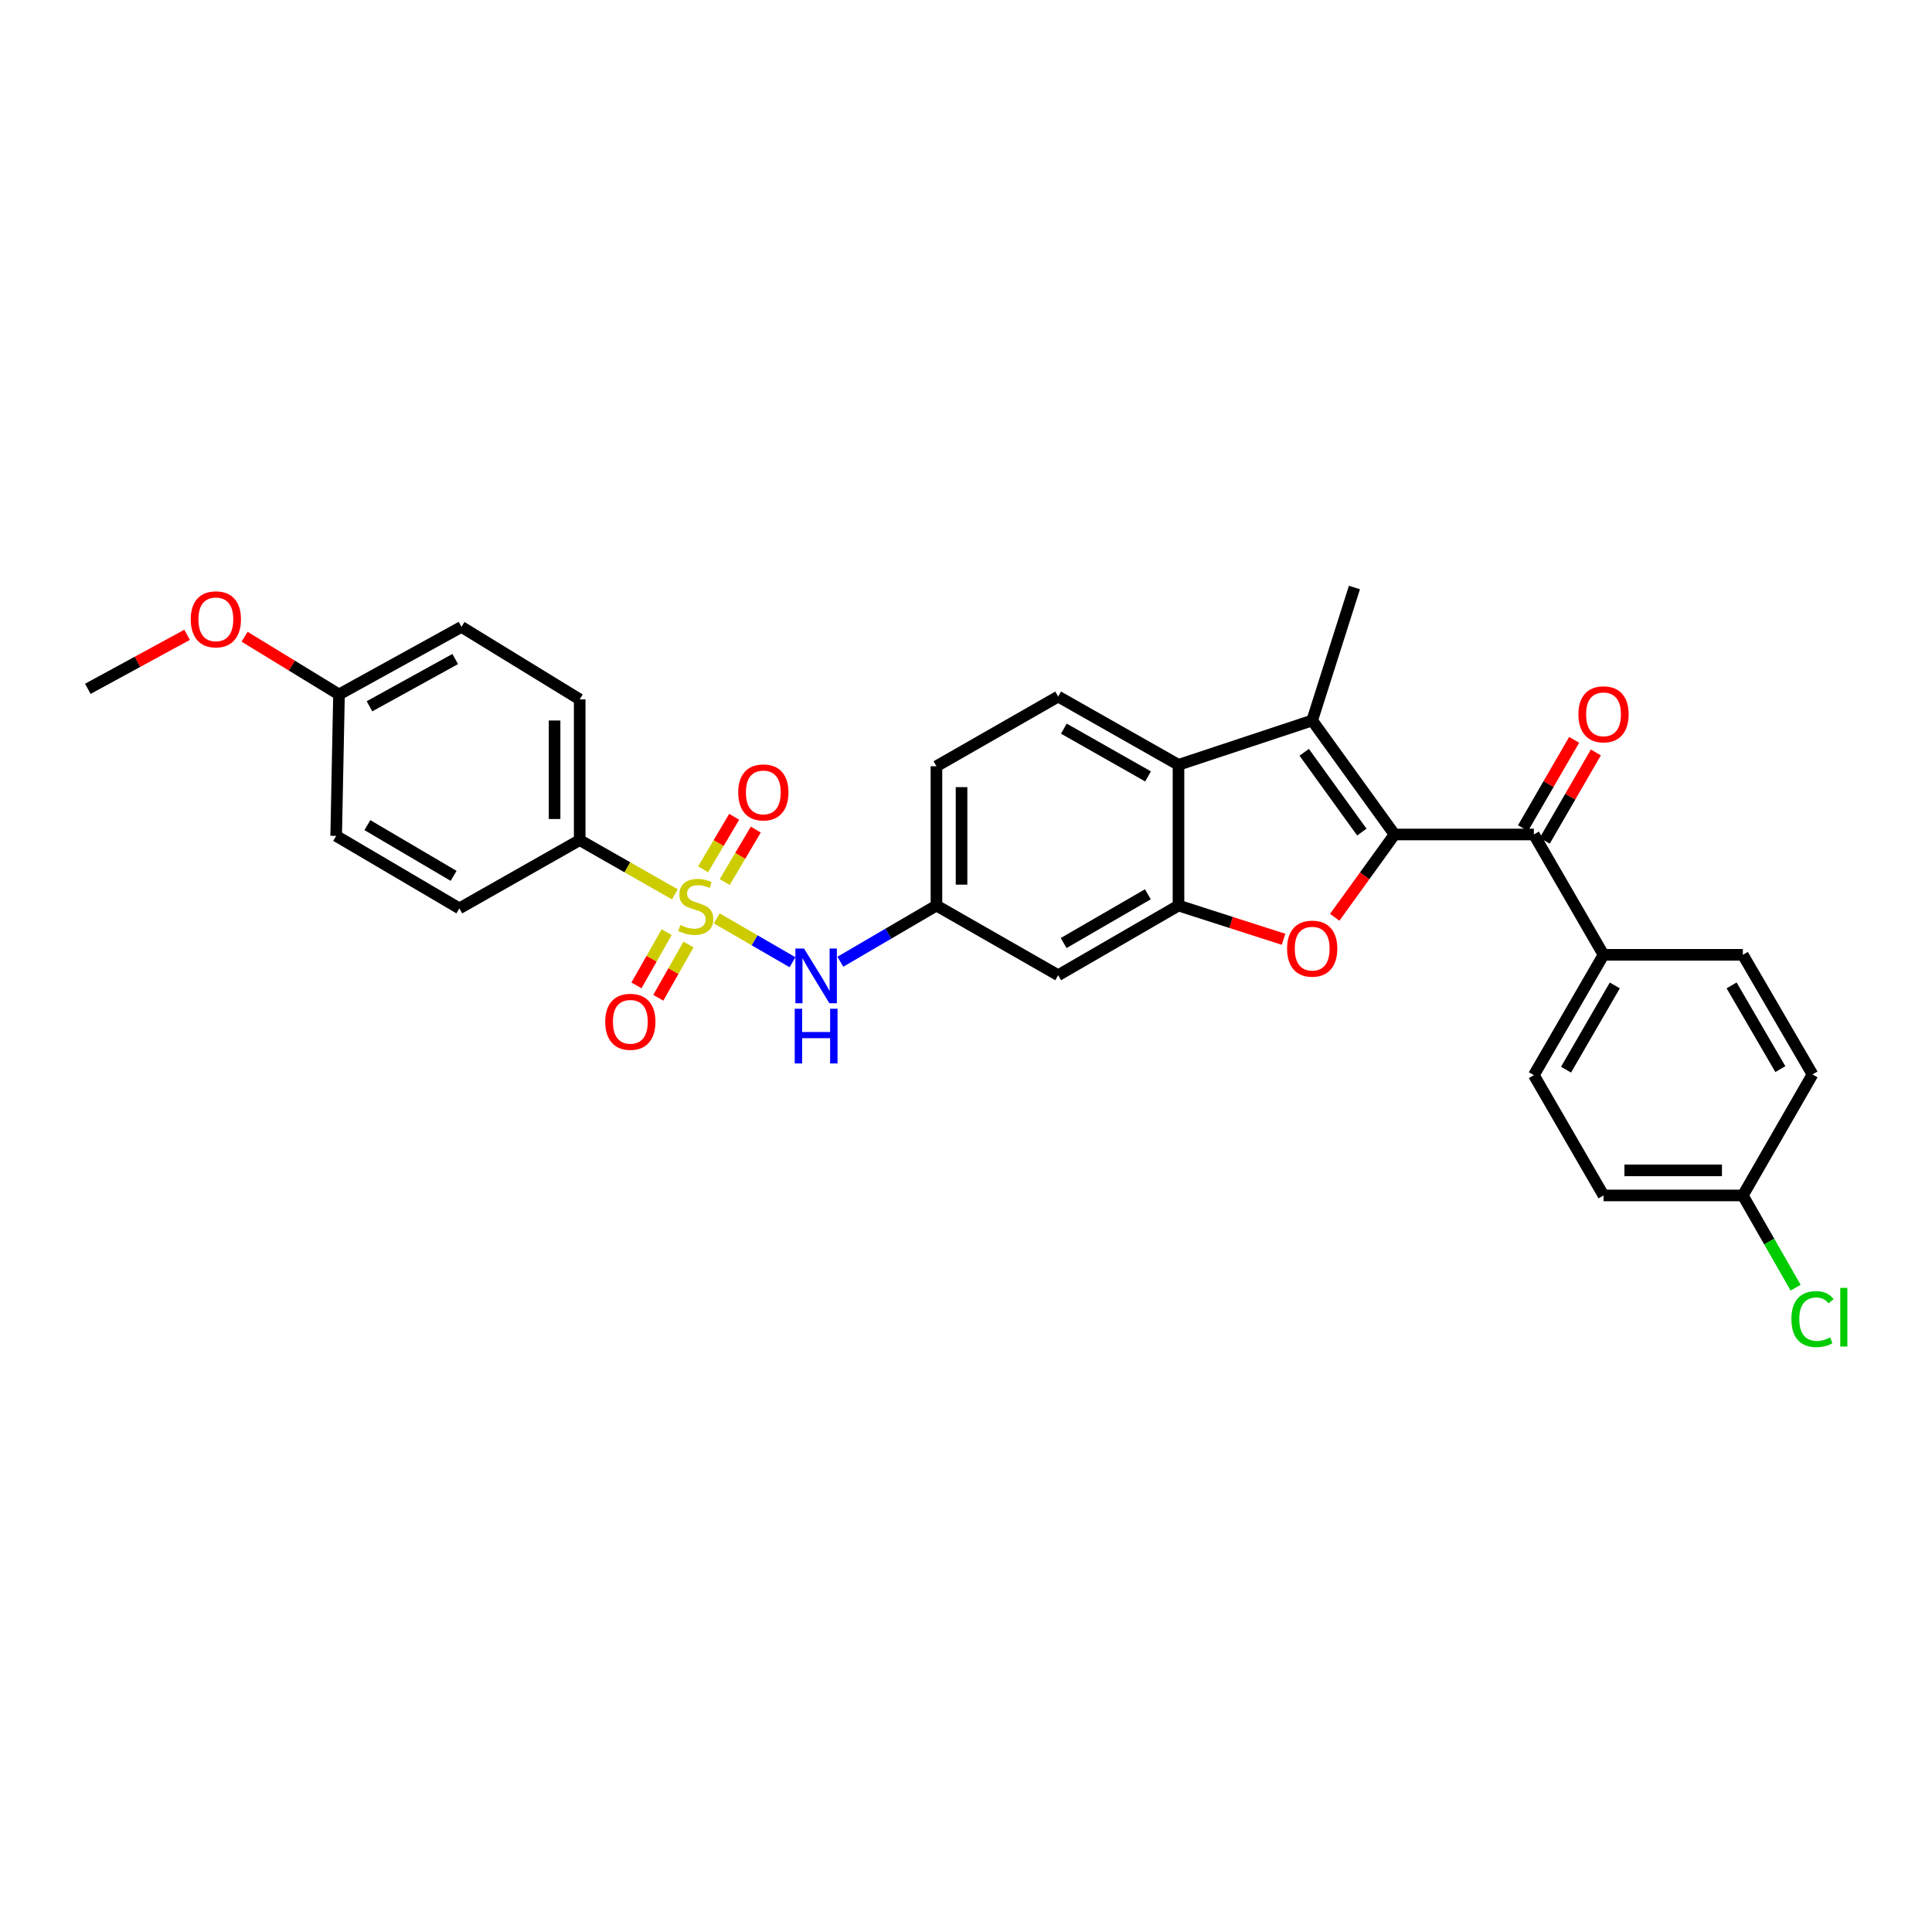 <?xml version='1.0' encoding='iso-8859-1'?>
<svg version='1.1' baseProfile='full'
              xmlns='http://www.w3.org/2000/svg'
                      xmlns:rdkit='http://www.rdkit.org/xml'
                      xmlns:xlink='http://www.w3.org/1999/xlink'
                  xml:space='preserve'
width='1000px' height='1000px' viewBox='0 0 1000 1000'>
<!-- END OF HEADER -->
<rect style='opacity:1.0;fill:#FFFFFF;stroke:none' width='1000' height='1000' x='0' y='0'> </rect>
<path class='bond-1' d='M 721.813,431.928 L 706.33,453.36' style='fill:none;fill-rule:evenodd;stroke:#000000;stroke-width:6px;stroke-linecap:butt;stroke-linejoin:miter;stroke-opacity:1' />
<path class='bond-1' d='M 706.33,453.36 L 690.847,474.792' style='fill:none;fill-rule:evenodd;stroke:#FF0000;stroke-width:6px;stroke-linecap:butt;stroke-linejoin:miter;stroke-opacity:1' />
<path class='bond-2' d='M 721.813,431.928 L 679.187,372.924' style='fill:none;fill-rule:evenodd;stroke:#000000;stroke-width:6px;stroke-linecap:butt;stroke-linejoin:miter;stroke-opacity:1' />
<path class='bond-2' d='M 704.886,430.686 L 675.049,389.383' style='fill:none;fill-rule:evenodd;stroke:#000000;stroke-width:6px;stroke-linecap:butt;stroke-linejoin:miter;stroke-opacity:1' />
<path class='bond-5' d='M 721.813,431.928 L 793.925,431.928' style='fill:none;fill-rule:evenodd;stroke:#000000;stroke-width:6px;stroke-linecap:butt;stroke-linejoin:miter;stroke-opacity:1' />
<path class='bond-0' d='M 371.01,475.371 L 390.605,486.713' style='fill:none;fill-rule:evenodd;stroke:#CCCC00;stroke-width:6px;stroke-linecap:butt;stroke-linejoin:miter;stroke-opacity:1' />
<path class='bond-0' d='M 390.605,486.713 L 410.201,498.055' style='fill:none;fill-rule:evenodd;stroke:#0000FF;stroke-width:6px;stroke-linecap:butt;stroke-linejoin:miter;stroke-opacity:1' />
<path class='bond-7' d='M 349.321,462.917 L 324.682,448.88' style='fill:none;fill-rule:evenodd;stroke:#CCCC00;stroke-width:6px;stroke-linecap:butt;stroke-linejoin:miter;stroke-opacity:1' />
<path class='bond-7' d='M 324.682,448.88 L 300.043,434.844' style='fill:none;fill-rule:evenodd;stroke:#000000;stroke-width:6px;stroke-linecap:butt;stroke-linejoin:miter;stroke-opacity:1' />
<path class='bond-9' d='M 375.103,456.552 L 383.149,442.974' style='fill:none;fill-rule:evenodd;stroke:#CCCC00;stroke-width:6px;stroke-linecap:butt;stroke-linejoin:miter;stroke-opacity:1' />
<path class='bond-9' d='M 383.149,442.974 L 391.195,429.397' style='fill:none;fill-rule:evenodd;stroke:#FF0000;stroke-width:6px;stroke-linecap:butt;stroke-linejoin:miter;stroke-opacity:1' />
<path class='bond-9' d='M 363.925,449.928 L 371.971,436.35' style='fill:none;fill-rule:evenodd;stroke:#CCCC00;stroke-width:6px;stroke-linecap:butt;stroke-linejoin:miter;stroke-opacity:1' />
<path class='bond-9' d='M 371.971,436.35 L 380.017,422.773' style='fill:none;fill-rule:evenodd;stroke:#FF0000;stroke-width:6px;stroke-linecap:butt;stroke-linejoin:miter;stroke-opacity:1' />
<path class='bond-10' d='M 345.067,482.466 L 337.25,496.251' style='fill:none;fill-rule:evenodd;stroke:#CCCC00;stroke-width:6px;stroke-linecap:butt;stroke-linejoin:miter;stroke-opacity:1' />
<path class='bond-10' d='M 337.25,496.251 L 329.433,510.036' style='fill:none;fill-rule:evenodd;stroke:#FF0000;stroke-width:6px;stroke-linecap:butt;stroke-linejoin:miter;stroke-opacity:1' />
<path class='bond-10' d='M 356.37,488.875 L 348.553,502.66' style='fill:none;fill-rule:evenodd;stroke:#CCCC00;stroke-width:6px;stroke-linecap:butt;stroke-linejoin:miter;stroke-opacity:1' />
<path class='bond-10' d='M 348.553,502.66 L 340.736,516.445' style='fill:none;fill-rule:evenodd;stroke:#FF0000;stroke-width:6px;stroke-linecap:butt;stroke-linejoin:miter;stroke-opacity:1' />
<path class='bond-3' d='M 664.37,486.175 L 637.177,477.444' style='fill:none;fill-rule:evenodd;stroke:#FF0000;stroke-width:6px;stroke-linecap:butt;stroke-linejoin:miter;stroke-opacity:1' />
<path class='bond-3' d='M 637.177,477.444 L 609.984,468.713' style='fill:none;fill-rule:evenodd;stroke:#000000;stroke-width:6px;stroke-linecap:butt;stroke-linejoin:miter;stroke-opacity:1' />
<path class='bond-4' d='M 679.187,372.924 L 609.984,395.872' style='fill:none;fill-rule:evenodd;stroke:#000000;stroke-width:6px;stroke-linecap:butt;stroke-linejoin:miter;stroke-opacity:1' />
<path class='bond-21' d='M 679.187,372.924 L 701.045,304.096' style='fill:none;fill-rule:evenodd;stroke:#000000;stroke-width:6px;stroke-linecap:butt;stroke-linejoin:miter;stroke-opacity:1' />
<path class='bond-8' d='M 609.984,468.713 L 547.71,504.77' style='fill:none;fill-rule:evenodd;stroke:#000000;stroke-width:6px;stroke-linecap:butt;stroke-linejoin:miter;stroke-opacity:1' />
<path class='bond-8' d='M 594.132,462.877 L 550.54,488.117' style='fill:none;fill-rule:evenodd;stroke:#000000;stroke-width:6px;stroke-linecap:butt;stroke-linejoin:miter;stroke-opacity:1' />
<path class='bond-30' d='M 609.984,468.713 L 609.984,395.872' style='fill:none;fill-rule:evenodd;stroke:#000000;stroke-width:6px;stroke-linecap:butt;stroke-linejoin:miter;stroke-opacity:1' />
<path class='bond-11' d='M 609.984,395.872 L 547.71,360.544' style='fill:none;fill-rule:evenodd;stroke:#000000;stroke-width:6px;stroke-linecap:butt;stroke-linejoin:miter;stroke-opacity:1' />
<path class='bond-11' d='M 594.231,401.874 L 550.64,377.145' style='fill:none;fill-rule:evenodd;stroke:#000000;stroke-width:6px;stroke-linecap:butt;stroke-linejoin:miter;stroke-opacity:1' />
<path class='bond-12' d='M 793.925,431.928 L 829.982,494.209' style='fill:none;fill-rule:evenodd;stroke:#000000;stroke-width:6px;stroke-linecap:butt;stroke-linejoin:miter;stroke-opacity:1' />
<path class='bond-14' d='M 799.548,435.183 L 812.783,412.322' style='fill:none;fill-rule:evenodd;stroke:#000000;stroke-width:6px;stroke-linecap:butt;stroke-linejoin:miter;stroke-opacity:1' />
<path class='bond-14' d='M 812.783,412.322 L 826.017,389.461' style='fill:none;fill-rule:evenodd;stroke:#FF0000;stroke-width:6px;stroke-linecap:butt;stroke-linejoin:miter;stroke-opacity:1' />
<path class='bond-14' d='M 788.303,428.673 L 801.538,405.812' style='fill:none;fill-rule:evenodd;stroke:#000000;stroke-width:6px;stroke-linecap:butt;stroke-linejoin:miter;stroke-opacity:1' />
<path class='bond-14' d='M 801.538,405.812 L 814.773,382.951' style='fill:none;fill-rule:evenodd;stroke:#FF0000;stroke-width:6px;stroke-linecap:butt;stroke-linejoin:miter;stroke-opacity:1' />
<path class='bond-6' d='M 434.969,497.795 L 459.834,483.254' style='fill:none;fill-rule:evenodd;stroke:#0000FF;stroke-width:6px;stroke-linecap:butt;stroke-linejoin:miter;stroke-opacity:1' />
<path class='bond-6' d='M 459.834,483.254 L 484.7,468.713' style='fill:none;fill-rule:evenodd;stroke:#000000;stroke-width:6px;stroke-linecap:butt;stroke-linejoin:miter;stroke-opacity:1' />
<path class='bond-15' d='M 300.043,434.844 L 300.043,362.002' style='fill:none;fill-rule:evenodd;stroke:#000000;stroke-width:6px;stroke-linecap:butt;stroke-linejoin:miter;stroke-opacity:1' />
<path class='bond-15' d='M 287.05,423.918 L 287.05,372.929' style='fill:none;fill-rule:evenodd;stroke:#000000;stroke-width:6px;stroke-linecap:butt;stroke-linejoin:miter;stroke-opacity:1' />
<path class='bond-16' d='M 300.043,434.844 L 237.762,470.172' style='fill:none;fill-rule:evenodd;stroke:#000000;stroke-width:6px;stroke-linecap:butt;stroke-linejoin:miter;stroke-opacity:1' />
<path class='bond-13' d='M 547.71,504.77 L 484.7,468.713' style='fill:none;fill-rule:evenodd;stroke:#000000;stroke-width:6px;stroke-linecap:butt;stroke-linejoin:miter;stroke-opacity:1' />
<path class='bond-19' d='M 547.71,360.544 L 484.7,396.601' style='fill:none;fill-rule:evenodd;stroke:#000000;stroke-width:6px;stroke-linecap:butt;stroke-linejoin:miter;stroke-opacity:1' />
<path class='bond-17' d='M 829.982,494.209 L 793.925,556.49' style='fill:none;fill-rule:evenodd;stroke:#000000;stroke-width:6px;stroke-linecap:butt;stroke-linejoin:miter;stroke-opacity:1' />
<path class='bond-17' d='M 835.818,510.061 L 810.579,553.658' style='fill:none;fill-rule:evenodd;stroke:#000000;stroke-width:6px;stroke-linecap:butt;stroke-linejoin:miter;stroke-opacity:1' />
<path class='bond-18' d='M 829.982,494.209 L 902.094,494.209' style='fill:none;fill-rule:evenodd;stroke:#000000;stroke-width:6px;stroke-linecap:butt;stroke-linejoin:miter;stroke-opacity:1' />
<path class='bond-32' d='M 484.7,468.713 L 484.7,396.601' style='fill:none;fill-rule:evenodd;stroke:#000000;stroke-width:6px;stroke-linecap:butt;stroke-linejoin:miter;stroke-opacity:1' />
<path class='bond-32' d='M 497.693,457.896 L 497.693,407.418' style='fill:none;fill-rule:evenodd;stroke:#000000;stroke-width:6px;stroke-linecap:butt;stroke-linejoin:miter;stroke-opacity:1' />
<path class='bond-26' d='M 300.043,362.002 L 238.852,324.488' style='fill:none;fill-rule:evenodd;stroke:#000000;stroke-width:6px;stroke-linecap:butt;stroke-linejoin:miter;stroke-opacity:1' />
<path class='bond-25' d='M 237.762,470.172 L 174.001,432.657' style='fill:none;fill-rule:evenodd;stroke:#000000;stroke-width:6px;stroke-linecap:butt;stroke-linejoin:miter;stroke-opacity:1' />
<path class='bond-25' d='M 234.787,453.346 L 190.154,427.085' style='fill:none;fill-rule:evenodd;stroke:#000000;stroke-width:6px;stroke-linecap:butt;stroke-linejoin:miter;stroke-opacity:1' />
<path class='bond-23' d='M 793.925,556.49 L 829.982,618.764' style='fill:none;fill-rule:evenodd;stroke:#000000;stroke-width:6px;stroke-linecap:butt;stroke-linejoin:miter;stroke-opacity:1' />
<path class='bond-24' d='M 902.094,494.209 L 938.151,556.122' style='fill:none;fill-rule:evenodd;stroke:#000000;stroke-width:6px;stroke-linecap:butt;stroke-linejoin:miter;stroke-opacity:1' />
<path class='bond-24' d='M 896.275,510.035 L 921.514,553.374' style='fill:none;fill-rule:evenodd;stroke:#000000;stroke-width:6px;stroke-linecap:butt;stroke-linejoin:miter;stroke-opacity:1' />
<path class='bond-20' d='M 902.094,618.764 L 938.151,556.122' style='fill:none;fill-rule:evenodd;stroke:#000000;stroke-width:6px;stroke-linecap:butt;stroke-linejoin:miter;stroke-opacity:1' />
<path class='bond-27' d='M 902.094,618.764 L 915.753,642.635' style='fill:none;fill-rule:evenodd;stroke:#000000;stroke-width:6px;stroke-linecap:butt;stroke-linejoin:miter;stroke-opacity:1' />
<path class='bond-27' d='M 915.753,642.635 L 929.411,666.506' style='fill:none;fill-rule:evenodd;stroke:#00CC00;stroke-width:6px;stroke-linecap:butt;stroke-linejoin:miter;stroke-opacity:1' />
<path class='bond-31' d='M 902.094,618.764 L 829.982,618.764' style='fill:none;fill-rule:evenodd;stroke:#000000;stroke-width:6px;stroke-linecap:butt;stroke-linejoin:miter;stroke-opacity:1' />
<path class='bond-31' d='M 891.277,605.771 L 840.799,605.771' style='fill:none;fill-rule:evenodd;stroke:#000000;stroke-width:6px;stroke-linecap:butt;stroke-linejoin:miter;stroke-opacity:1' />
<path class='bond-22' d='M 175.467,359.44 L 174.001,432.657' style='fill:none;fill-rule:evenodd;stroke:#000000;stroke-width:6px;stroke-linecap:butt;stroke-linejoin:miter;stroke-opacity:1' />
<path class='bond-28' d='M 175.467,359.44 L 151.031,344.504' style='fill:none;fill-rule:evenodd;stroke:#000000;stroke-width:6px;stroke-linecap:butt;stroke-linejoin:miter;stroke-opacity:1' />
<path class='bond-28' d='M 151.031,344.504 L 126.595,329.569' style='fill:none;fill-rule:evenodd;stroke:#FF0000;stroke-width:6px;stroke-linecap:butt;stroke-linejoin:miter;stroke-opacity:1' />
<path class='bond-33' d='M 175.467,359.44 L 238.852,324.488' style='fill:none;fill-rule:evenodd;stroke:#000000;stroke-width:6px;stroke-linecap:butt;stroke-linejoin:miter;stroke-opacity:1' />
<path class='bond-33' d='M 191.249,365.575 L 235.619,341.109' style='fill:none;fill-rule:evenodd;stroke:#000000;stroke-width:6px;stroke-linecap:butt;stroke-linejoin:miter;stroke-opacity:1' />
<path class='bond-29' d='M 96.841,328.581 L 71.148,342.559' style='fill:none;fill-rule:evenodd;stroke:#FF0000;stroke-width:6px;stroke-linecap:butt;stroke-linejoin:miter;stroke-opacity:1' />
<path class='bond-29' d='M 71.148,342.559 L 45.455,356.538' style='fill:none;fill-rule:evenodd;stroke:#000000;stroke-width:6px;stroke-linecap:butt;stroke-linejoin:miter;stroke-opacity:1' />
<path  class='atom-1' d='M 352.13 478.794
Q 352.45 478.914, 353.77 479.474
Q 355.09 480.034, 356.53 480.394
Q 358.01 480.714, 359.45 480.714
Q 362.13 480.714, 363.69 479.434
Q 365.25 478.114, 365.25 475.834
Q 365.25 474.274, 364.45 473.314
Q 363.69 472.354, 362.49 471.834
Q 361.29 471.314, 359.29 470.714
Q 356.77 469.954, 355.25 469.234
Q 353.77 468.514, 352.69 466.994
Q 351.65 465.474, 351.65 462.914
Q 351.65 459.354, 354.05 457.154
Q 356.49 454.954, 361.29 454.954
Q 364.57 454.954, 368.29 456.514
L 367.37 459.594
Q 363.97 458.194, 361.41 458.194
Q 358.65 458.194, 357.13 459.354
Q 355.61 460.474, 355.65 462.434
Q 355.65 463.954, 356.41 464.874
Q 357.21 465.794, 358.33 466.314
Q 359.49 466.834, 361.41 467.434
Q 363.97 468.234, 365.49 469.034
Q 367.01 469.834, 368.09 471.474
Q 369.21 473.074, 369.21 475.834
Q 369.21 479.754, 366.57 481.874
Q 363.97 483.954, 359.61 483.954
Q 357.09 483.954, 355.17 483.394
Q 353.29 482.874, 351.05 481.954
L 352.13 478.794
' fill='#CCCC00'/>
<path  class='atom-2' d='M 666.187 491.012
Q 666.187 484.212, 669.547 480.412
Q 672.907 476.612, 679.187 476.612
Q 685.467 476.612, 688.827 480.412
Q 692.187 484.212, 692.187 491.012
Q 692.187 497.892, 688.787 501.812
Q 685.387 505.692, 679.187 505.692
Q 672.947 505.692, 669.547 501.812
Q 666.187 497.932, 666.187 491.012
M 679.187 502.492
Q 683.507 502.492, 685.827 499.612
Q 688.187 496.692, 688.187 491.012
Q 688.187 485.452, 685.827 482.652
Q 683.507 479.812, 679.187 479.812
Q 674.867 479.812, 672.507 482.612
Q 670.187 485.412, 670.187 491.012
Q 670.187 496.732, 672.507 499.612
Q 674.867 502.492, 679.187 502.492
' fill='#FF0000'/>
<path  class='atom-7' d='M 416.166 490.971
L 425.446 505.971
Q 426.366 507.451, 427.846 510.131
Q 429.326 512.811, 429.406 512.971
L 429.406 490.971
L 433.166 490.971
L 433.166 519.291
L 429.286 519.291
L 419.326 502.891
Q 418.166 500.971, 416.926 498.771
Q 415.726 496.571, 415.366 495.891
L 415.366 519.291
L 411.686 519.291
L 411.686 490.971
L 416.166 490.971
' fill='#0000FF'/>
<path  class='atom-7' d='M 411.346 522.123
L 415.186 522.123
L 415.186 534.163
L 429.666 534.163
L 429.666 522.123
L 433.506 522.123
L 433.506 550.443
L 429.666 550.443
L 429.666 537.363
L 415.186 537.363
L 415.186 550.443
L 411.346 550.443
L 411.346 522.123
' fill='#0000FF'/>
<path  class='atom-10' d='M 382.097 410.15
Q 382.097 403.35, 385.457 399.55
Q 388.817 395.75, 395.097 395.75
Q 401.377 395.75, 404.737 399.55
Q 408.097 403.35, 408.097 410.15
Q 408.097 417.03, 404.697 420.95
Q 401.297 424.83, 395.097 424.83
Q 388.857 424.83, 385.457 420.95
Q 382.097 417.07, 382.097 410.15
M 395.097 421.63
Q 399.417 421.63, 401.737 418.75
Q 404.097 415.83, 404.097 410.15
Q 404.097 404.59, 401.737 401.79
Q 399.417 398.95, 395.097 398.95
Q 390.777 398.95, 388.417 401.75
Q 386.097 404.55, 386.097 410.15
Q 386.097 415.87, 388.417 418.75
Q 390.777 421.63, 395.097 421.63
' fill='#FF0000'/>
<path  class='atom-11' d='M 313.261 528.88
Q 313.261 522.08, 316.621 518.28
Q 319.981 514.48, 326.261 514.48
Q 332.541 514.48, 335.901 518.28
Q 339.261 522.08, 339.261 528.88
Q 339.261 535.76, 335.861 539.68
Q 332.461 543.56, 326.261 543.56
Q 320.021 543.56, 316.621 539.68
Q 313.261 535.8, 313.261 528.88
M 326.261 540.36
Q 330.581 540.36, 332.901 537.48
Q 335.261 534.56, 335.261 528.88
Q 335.261 523.32, 332.901 520.52
Q 330.581 517.68, 326.261 517.68
Q 321.941 517.68, 319.581 520.48
Q 317.261 523.28, 317.261 528.88
Q 317.261 534.6, 319.581 537.48
Q 321.941 540.36, 326.261 540.36
' fill='#FF0000'/>
<path  class='atom-15' d='M 816.982 369.727
Q 816.982 362.927, 820.342 359.127
Q 823.702 355.327, 829.982 355.327
Q 836.262 355.327, 839.622 359.127
Q 842.982 362.927, 842.982 369.727
Q 842.982 376.607, 839.582 380.527
Q 836.182 384.407, 829.982 384.407
Q 823.742 384.407, 820.342 380.527
Q 816.982 376.647, 816.982 369.727
M 829.982 381.207
Q 834.302 381.207, 836.622 378.327
Q 838.982 375.407, 838.982 369.727
Q 838.982 364.167, 836.622 361.367
Q 834.302 358.527, 829.982 358.527
Q 825.662 358.527, 823.302 361.327
Q 820.982 364.127, 820.982 369.727
Q 820.982 375.447, 823.302 378.327
Q 825.662 381.207, 829.982 381.207
' fill='#FF0000'/>
<path  class='atom-28' d='M 927.231 682.762
Q 927.231 675.722, 930.511 672.042
Q 933.831 668.322, 940.111 668.322
Q 945.951 668.322, 949.071 672.442
L 946.431 674.602
Q 944.151 671.602, 940.111 671.602
Q 935.831 671.602, 933.551 674.482
Q 931.311 677.322, 931.311 682.762
Q 931.311 688.362, 933.631 691.242
Q 935.991 694.122, 940.551 694.122
Q 943.671 694.122, 947.311 692.242
L 948.431 695.242
Q 946.951 696.202, 944.711 696.762
Q 942.471 697.322, 939.991 697.322
Q 933.831 697.322, 930.511 693.562
Q 927.231 689.802, 927.231 682.762
' fill='#00CC00'/>
<path  class='atom-28' d='M 952.511 666.602
L 956.191 666.602
L 956.191 696.962
L 952.511 696.962
L 952.511 666.602
' fill='#00CC00'/>
<path  class='atom-29' d='M 98.728 320.562
Q 98.728 313.762, 102.087 309.962
Q 105.447 306.162, 111.727 306.162
Q 118.007 306.162, 121.367 309.962
Q 124.727 313.762, 124.727 320.562
Q 124.727 327.442, 121.327 331.362
Q 117.927 335.242, 111.727 335.242
Q 105.487 335.242, 102.087 331.362
Q 98.728 327.482, 98.728 320.562
M 111.727 332.042
Q 116.047 332.042, 118.367 329.162
Q 120.727 326.242, 120.727 320.562
Q 120.727 315.002, 118.367 312.202
Q 116.047 309.362, 111.727 309.362
Q 107.407 309.362, 105.047 312.162
Q 102.727 314.962, 102.727 320.562
Q 102.727 326.282, 105.047 329.162
Q 107.407 332.042, 111.727 332.042
' fill='#FF0000'/>
</svg>
